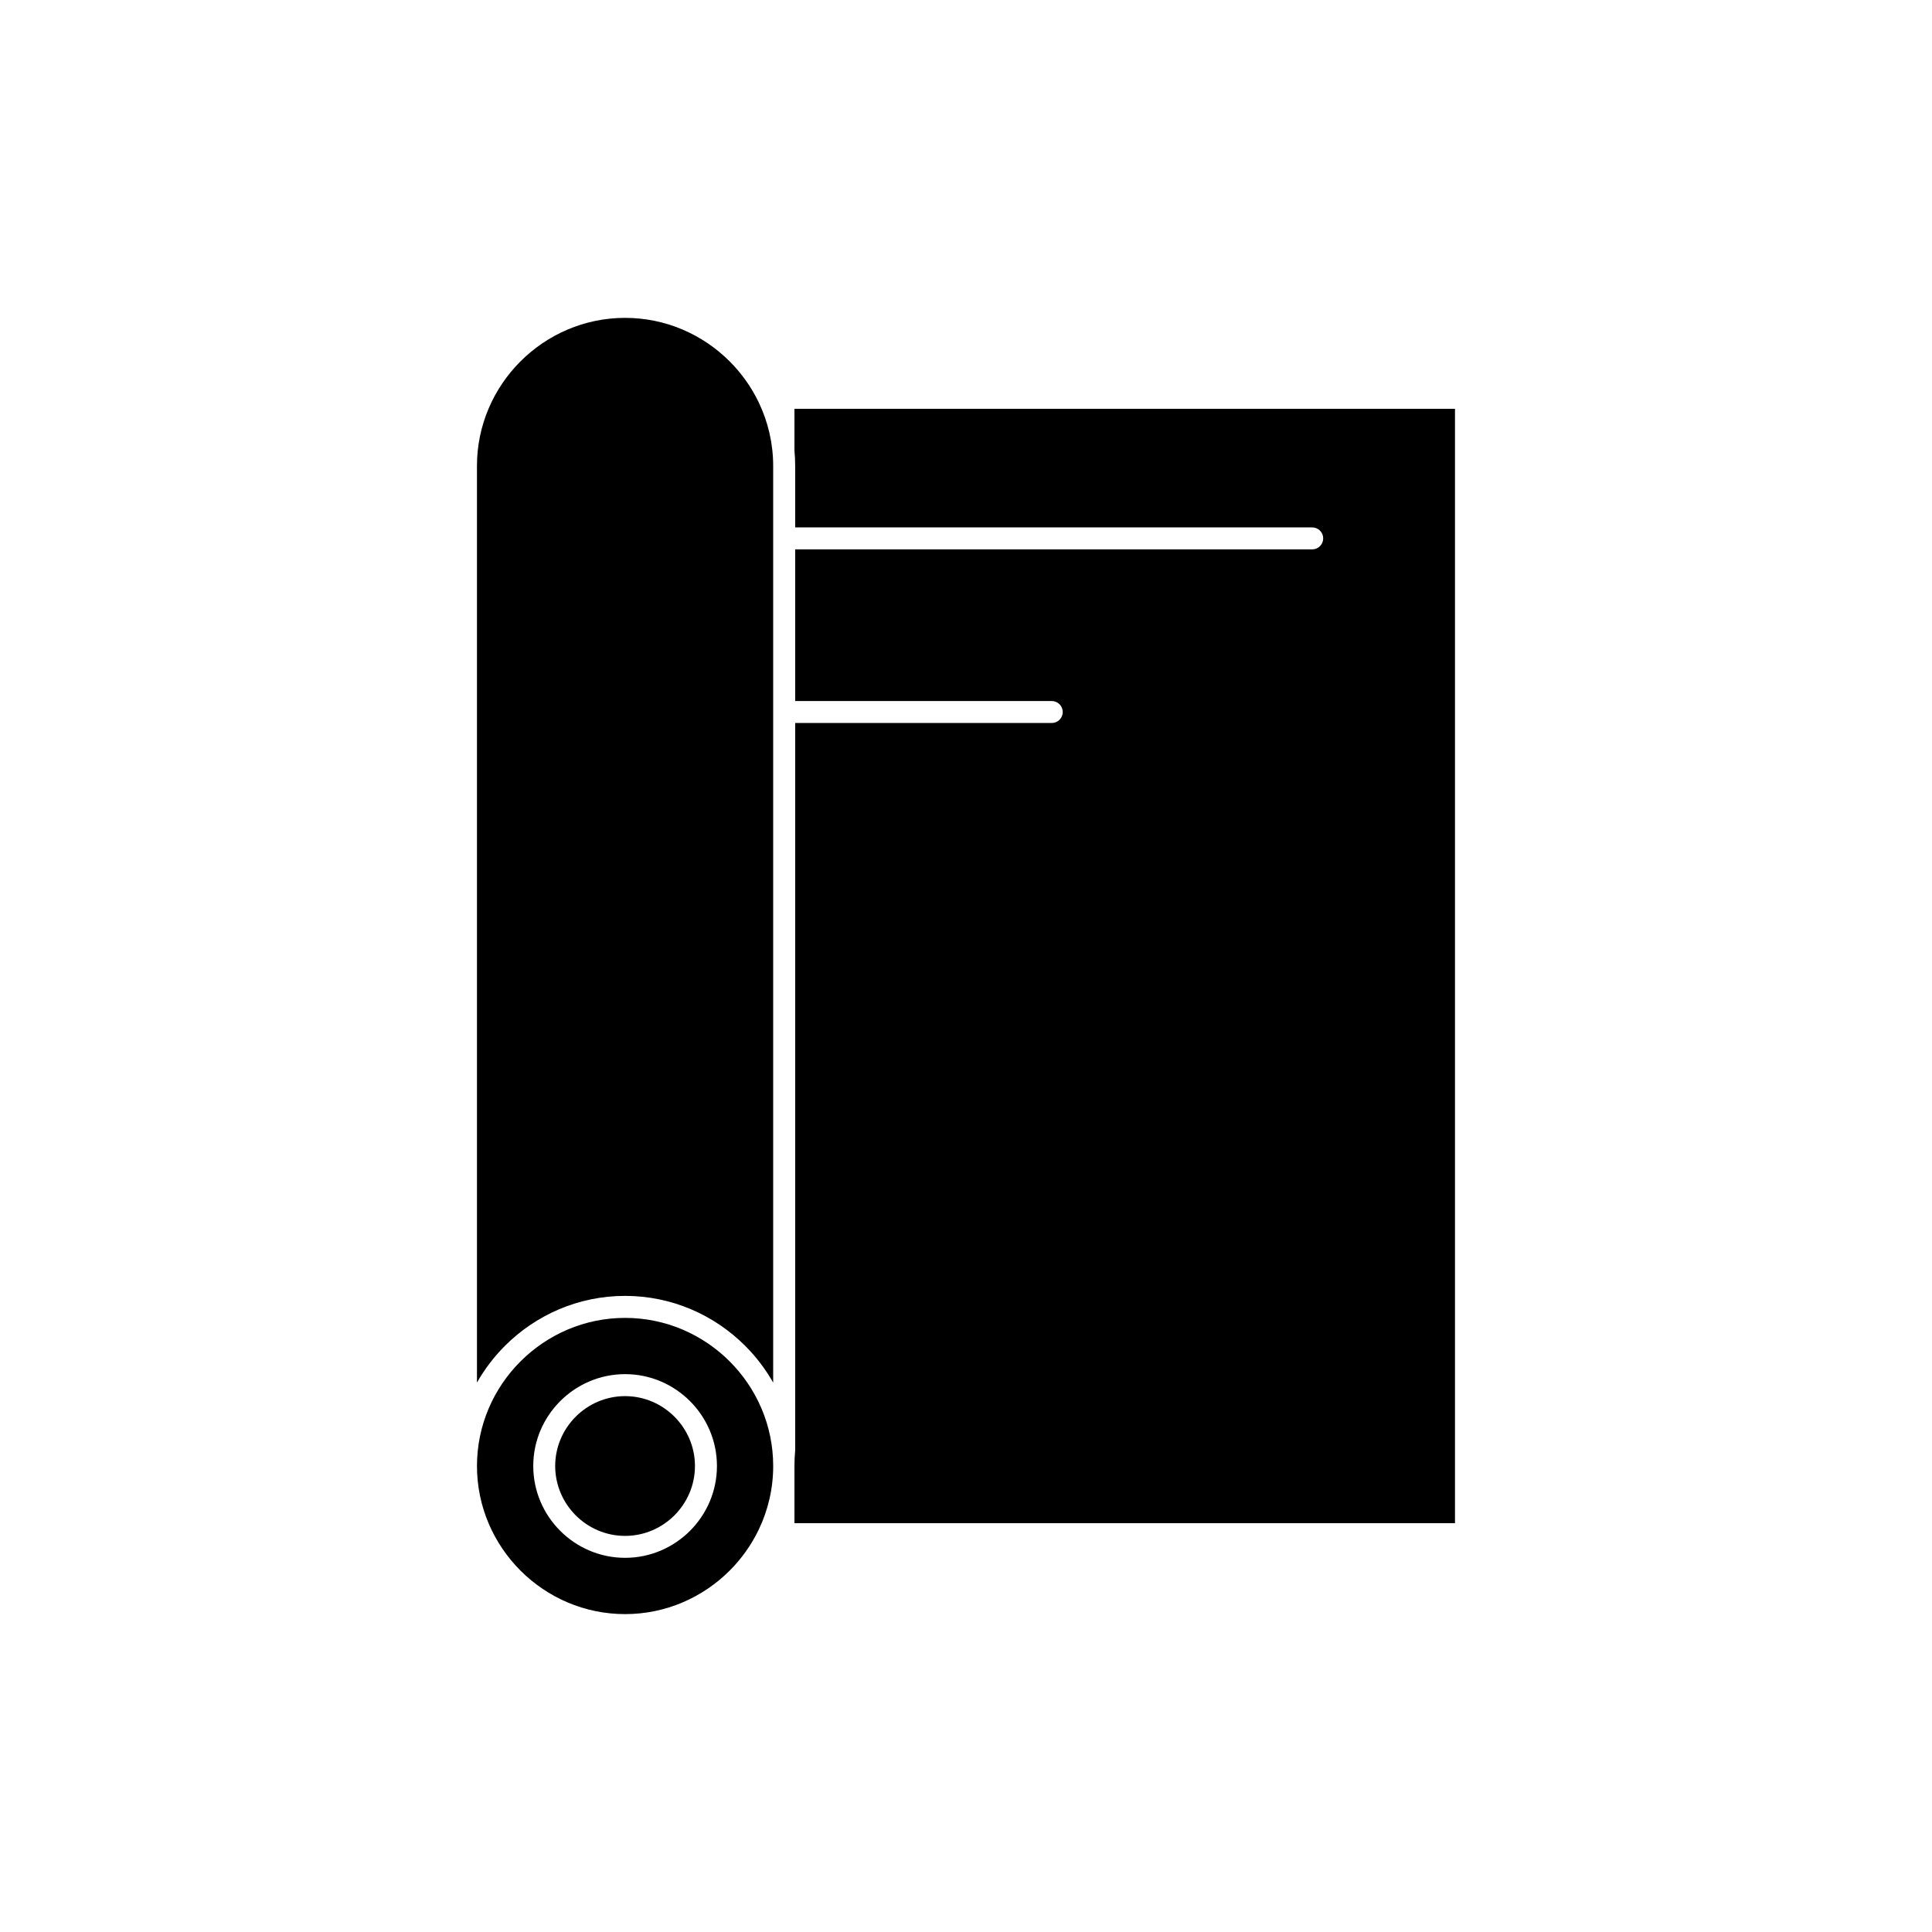 <?xml version="1.0" encoding="UTF-8"?>
<!-- Uploaded to: ICON Repo, www.svgrepo.com, Generator: ICON Repo Mixer Tools -->
<svg fill="#000000" width="800px" height="800px" version="1.1" viewBox="144 144 512 512" xmlns="http://www.w3.org/2000/svg">
 <g fill-rule="evenodd">
  <path d="m354.73 532.5c0 1.383-0.066 2.754-0.191 4.113v0.039c0.125-1.367 0.191-2.754 0.191-4.152zm-0.191 15.156h175.05v-295.32h-175.05m0 11.004c0.125 1.367 0.191 2.754 0.191 4.152v16.277h137.02c1.609 0 2.91 1.305 2.91 2.91 0 1.609-1.305 2.91-2.91 2.91h-137.02v40.191h67.996c1.609 0 2.91 1.305 2.91 2.91 0 1.609-1.305 2.91-2.91 2.91h-67.996v196.89c0-1.398-0.066-2.781-0.191-4.148m-9.461 21-0.02 0.039"/>
  <path d="m348.9 510.41v-242.92c0-5.969-1.352-11.641-3.766-16.723-0.031-0.062-0.062-0.125-0.09-0.188-1.938-4.027-4.547-7.68-7.676-10.809-7.113-7.113-16.926-11.531-27.719-11.531-10.789 0-20.602 4.418-27.719 11.531-7.113 7.113-11.531 16.926-11.531 27.719v242.91c2.027-3.578 4.527-6.852 7.414-9.738 8.168-8.168 19.438-13.238 31.836-13.238 12.398 0 23.668 5.07 31.832 13.238 2.887 2.887 5.391 6.164 7.414 9.738z"/>
  <path d="m322.73 519.43c-3.359-3.359-7.988-5.441-13.078-5.441s-9.719 2.086-13.078 5.441c-3.359 3.359-5.441 7.988-5.441 13.078s2.086 9.719 5.441 13.078c3.359 3.359 7.988 5.441 13.078 5.441s9.719-2.086 13.078-5.441c3.359-3.359 5.441-7.988 5.441-13.078s-2.086-9.719-5.441-13.078z"/>
  <path d="m326.85 515.31c4.41 4.41 7.148 10.496 7.148 17.191s-2.738 12.781-7.148 17.191-10.496 7.148-17.191 7.148-12.781-2.738-17.191-7.148-7.148-10.496-7.148-17.191 2.738-12.781 7.148-17.191 10.496-7.148 17.191-7.148 12.781 2.738 17.191 7.148zm10.523-10.523c-7.113-7.113-16.926-11.531-27.719-11.531-10.789 0-20.602 4.418-27.719 11.531-7.113 7.113-11.531 16.926-11.531 27.719 0 10.789 4.418 20.602 11.531 27.719 7.113 7.113 16.926 11.531 27.719 11.531 10.789 0 20.602-4.418 27.719-11.531 3.133-3.133 5.742-6.789 7.684-10.824 0.012-0.027 0.023-0.055 0.039-0.082 2.441-5.102 3.809-10.809 3.809-16.812 0-10.789-4.418-20.602-11.531-27.719z"/>
 </g>
</svg>